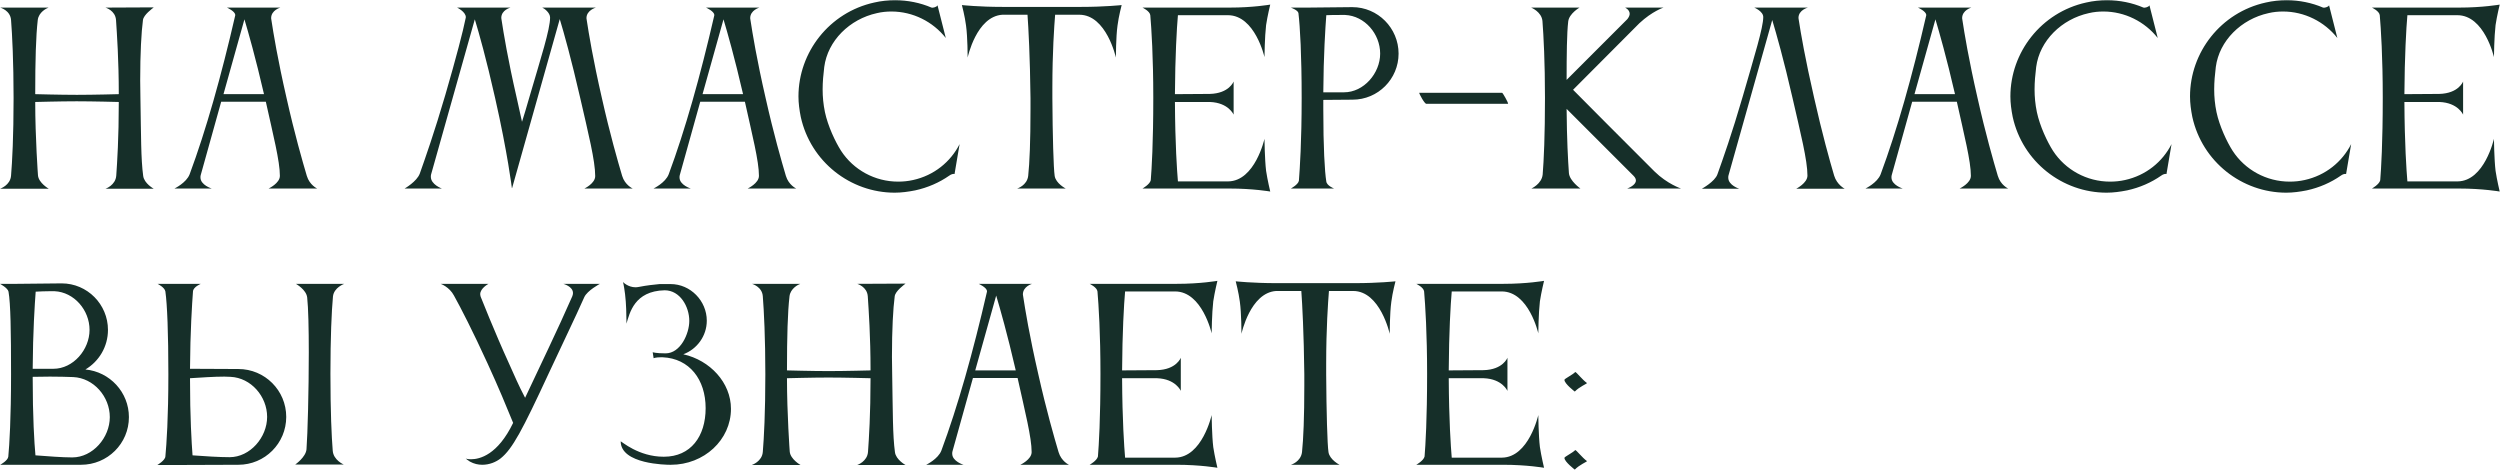 <?xml version="1.0" encoding="UTF-8"?> <svg xmlns="http://www.w3.org/2000/svg" width="1086" height="204" viewBox="0 0 1086 204" fill="none"><path d="M4.8 76.3C5.3 70.3 5.9 59.3 5.9 42.6C5.9 26.9 5.3 15 4.8 8.7C4.5 4.5 0.1 3.3 0.1 3.3H21.1C20.2 3.6 16.8 5.3 16.4 8.7C15.6 15.6 15.3 26.2 15.3 40.9C15.9 40.9 25.8 41.2 33.4 41.2C40.9 41.2 51.3 40.9 51.6 40.9C51.6 26 50.8 14.8 50.4 8.7C50.1 4.5 45.8 3.3 45.8 3.3L66.8 3.2C66.2 3.7 62.4 6.4 62.1 8.7C61.4 14 60.9 23.1 60.9 35C60.9 37.4 61 40 61 42.6C61.3 59.2 61.2 69 62.2 76.4C62.6 79.7 66.8 82 66.8 82H45.8C45.8 82 50.2 80.5 50.5 76.3C50.9 70.5 51.6 60.1 51.6 44.3C51.5 44.3 40.3 44 33.3 44C26 44 15.9 44.3 15.3 44.3C15.3 59.9 16.5 76.2 16.5 76.2C16.8 79.5 21.2 82 21.2 82H7.45058e-08C7.45058e-08 82 4.5 80.5 4.8 76.3ZM97.081 40.9H114.681C110.981 24.9 107.881 14.1 106.181 8.4L97.081 40.9ZM75.781 81.9C75.781 81.9 80.981 79.4 82.381 75.7C89.481 56.6 96.081 33.2 102.181 6.7V6.5C102.181 4.9 98.581 3.3 98.581 3.3H121.781C121.781 3.3 117.781 4.4 117.781 7.9C117.781 8.1 117.881 8.3 117.881 8.6C118.781 14.5 120.581 25.6 124.481 42.6C127.981 58.2 131.381 70 133.281 76.4C134.481 80.4 137.781 81.9 137.781 81.9H116.681C116.681 81.9 121.581 79.6 121.581 76.4C121.581 70 118.681 58.7 115.481 44.2H96.081L87.181 76.1C87.081 76.4 87.081 76.8 87.081 77.1C87.081 80.4 91.981 81.9 91.981 81.9H75.781ZM224.458 42.5C225.258 46.1 226.058 49.9 226.758 52.9C227.758 49.8 228.758 46.4 229.758 42.9C235.058 24.8 238.958 12.8 238.958 7.6C238.958 5.5 236.358 3.6 235.558 3.3H258.858C258.858 3.3 254.758 4.4 254.758 7.9C254.758 8.1 254.858 8.3 254.858 8.6C255.758 14.5 257.558 25.6 261.458 42.6C264.958 58.2 268.358 70 270.258 76.4C271.458 80.4 274.858 81.9 274.858 81.9H253.858C253.858 81.9 258.558 79.7 258.558 76.5C258.558 69.8 255.558 57.9 252.058 42.6C248.158 25.6 244.958 14.2 243.158 8.3L222.458 81.7H222.358C222.358 81.7 220.558 66.7 215.058 42.5C211.258 25.6 208.058 14.3 206.258 8.4L187.258 75.8C187.158 76.2 187.158 76.5 187.158 76.8C187.158 80.2 191.958 81.9 191.958 81.9H175.758C175.758 81.9 181.058 78.9 182.358 75.4C184.558 69.2 188.758 57.3 193.458 41.2C198.258 24.7 201.158 13.5 202.258 8C202.258 7.8 202.358 7.7 202.358 7.5C202.358 5.1 198.558 3.3 198.558 3.3H221.758C221.758 3.3 217.758 4.3 217.758 7.8C217.758 8 217.858 8.2 217.858 8.5C218.758 14.4 220.558 25.5 224.458 42.5ZM305.187 40.9H322.787C319.087 24.9 315.987 14.1 314.287 8.4L305.187 40.9ZM283.887 81.9C283.887 81.9 289.087 79.4 290.487 75.7C297.587 56.6 304.187 33.2 310.287 6.7V6.5C310.287 4.9 306.687 3.3 306.687 3.3H329.887C329.887 3.3 325.887 4.4 325.887 7.9C325.887 8.1 325.987 8.3 325.987 8.6C326.887 14.5 328.687 25.6 332.587 42.6C336.087 58.2 339.487 70 341.387 76.4C342.587 80.4 345.887 81.9 345.887 81.9H324.787C324.787 81.9 329.687 79.6 329.687 76.4C329.687 70 326.787 58.7 323.587 44.2H304.187L295.287 76.1C295.187 76.4 295.187 76.8 295.187 77.1C295.187 80.4 300.087 81.9 300.087 81.9H283.887ZM358.052 29.1C357.652 32.4 357.352 35.6 357.352 38.8C357.352 42.1 357.652 45.3 358.352 48.7C359.652 54.8 362.852 61.6 365.352 65.5C370.752 73.8 380.052 78.9 390.152 78.9C392.252 78.9 394.452 78.7 396.652 78.2C405.752 76.2 412.952 70.3 416.852 62.6L414.652 75.6C414.152 75.4 413.152 75.7 412.352 76.3C408.052 79.3 403.052 81.5 397.552 82.7C394.552 83.3 391.552 83.7 388.652 83.7C369.452 83.7 352.152 70.3 347.852 50.8C347.252 47.8 346.852 44.8 346.852 41.9C346.852 22.7 360.252 5.4 379.752 1.1C382.752 0.4 385.852 0.1 388.852 0.1C394.352 0.1 399.752 1.2 404.652 3.3C405.052 3.5 406.952 3.1 407.252 2.3L410.852 16.5C405.252 9.4 396.552 5 387.252 5C385.152 5 383.052 5.2 380.952 5.7C369.052 8.3 359.552 17.7 358.052 29.1ZM469.548 3C479.948 3 487.248 2.2 487.248 2.2C487.248 2.2 485.948 7.1 485.448 11.1C484.748 16.1 484.748 25 484.748 25C484.748 25 480.648 6.4 468.848 6.4H458.348C457.948 11.4 457.148 22.7 457.148 38V42.6C457.248 58.9 457.648 73.1 458.148 76.4C458.648 79.7 462.948 81.9 462.948 81.9H441.848C441.848 81.9 446.148 80.6 446.648 76.4C447.248 70.8 447.648 61.3 447.648 47.5V42.6C447.448 24.7 446.748 11.9 446.348 6.4H435.448C424.148 7.1 420.348 25 420.348 25C420.348 25 420.348 16.1 419.648 11.1C419.148 7.1 417.848 2.2 417.848 2.2C417.848 2.2 425.148 3 435.548 3H469.548ZM499.889 78.3C500.289 73.4 500.989 62.1 500.989 42.4C500.989 24.9 500.189 12.3 499.689 6.6C499.489 4.8 496.289 3.3 496.289 3.3H534.089C544.389 3.3 551.789 2 551.789 2C551.789 2 550.589 6.9 549.989 10.9C549.389 16 549.289 24.8 549.289 24.8C549.289 24.8 545.189 6.6 533.389 6.6H511.689C511.189 12.2 510.489 24.4 510.389 40.9L525.489 40.8C533.989 40.6 535.889 35.4 535.889 35.4V49.8C535.889 49.8 533.689 44.6 525.589 44.3H510.389C510.489 62.8 511.289 74 511.689 78.8H533.489C545.189 78.7 549.289 60.3 549.289 60.3C549.289 60.3 549.389 69.2 549.989 74.2C550.589 78.2 551.789 83.2 551.789 83.2C551.789 83.2 544.389 81.9 534.089 81.9H496.289C496.289 81.9 499.489 80.1 499.889 78.3ZM587.542 43.3L574.842 43.4V47.4C574.842 64 575.442 74.5 576.142 78.8C576.342 80.7 579.542 81.9 579.542 81.9H560.742C560.742 81.9 563.942 80.2 564.242 78.5C564.642 73.3 565.442 61.6 565.442 42.6C565.442 23.8 564.742 11.6 564.042 5.7C563.842 4.4 560.742 3.3 560.742 3.3H568.042L587.442 3.1C598.542 3.1 607.542 12.2 607.542 23.3C607.542 34.3 598.642 43.3 587.542 43.3ZM584.342 6.5H582.042C580.142 6.5 578.042 6.5 576.142 6.6C575.742 12 574.942 24 574.842 40.1H583.842C592.442 40.1 599.542 31.8 599.542 23.3C599.542 14.7 592.842 6.9 584.342 6.5ZM655.104 45.1H619.604C618.804 45.1 616.504 40.8 616.504 40.3H652.504C652.804 40.3 655.104 44.4 655.104 45V45.1ZM681.237 9.3C680.637 14.3 680.537 24 680.537 34.7L706.937 8.3C707.637 7.4 707.937 6.6 707.937 6C707.937 4.2 705.937 3.3 705.937 3.3H722.637C722.637 3.3 717.837 4.8 712.137 10.1L683.337 39C683.337 39 709.837 65.7 718.737 74.5C724.237 79.9 730.237 81.9 730.237 81.9H706.837C706.837 81.9 710.637 80.6 710.637 78.4C710.637 77.8 710.337 77.1 709.637 76.4L680.537 47.3C680.637 60.4 681.137 69.6 681.537 75.2C681.837 78.6 686.537 81.9 686.537 81.9H665.237C665.237 81.9 669.737 79.9 670.137 75.8C670.637 69.7 671.137 58.8 671.137 42.5C671.137 27.1 670.537 15.5 670.037 9.1C669.637 5.1 665.137 3.3 665.137 3.3H686.137C686.137 3.3 681.637 5.9 681.237 9.3ZM796.758 76.3C797.958 80.3 801.358 82 801.358 82H780.258C780.258 82 785.158 79.5 785.158 76.3C785.158 69.6 782.158 57.8 778.658 42.5C774.858 25.9 771.658 14.7 769.858 8.7L750.858 76.2C750.758 76.5 750.758 76.9 750.758 77.2C750.758 80.5 755.558 82 755.558 82H739.258C739.258 82 744.958 78.9 746.058 75.7C748.358 69.3 752.458 57.7 756.958 42.2C762.158 24.2 765.958 12 765.958 7.4C765.958 4.9 762.058 3.3 762.058 3.3H785.358C785.358 3.3 781.258 4.3 781.258 7.8C781.258 8 781.358 8.2 781.358 8.5C782.258 14.4 784.158 25.5 788.058 42.5C791.558 58.1 794.858 69.9 796.758 76.3ZM831.652 40.9H849.252C845.552 24.9 842.452 14.1 840.752 8.4L831.652 40.9ZM810.352 81.9C810.352 81.9 815.552 79.4 816.952 75.7C824.052 56.6 830.652 33.2 836.752 6.7V6.5C836.752 4.9 833.152 3.3 833.152 3.3H856.352C856.352 3.3 852.352 4.4 852.352 7.9C852.352 8.1 852.452 8.3 852.452 8.6C853.352 14.5 855.152 25.6 859.052 42.6C862.552 58.2 865.952 70 867.852 76.4C869.052 80.4 872.352 81.9 872.352 81.9H851.252C851.252 81.9 856.152 79.6 856.152 76.4C856.152 70 853.252 58.7 850.052 44.2H830.652L821.752 76.1C821.652 76.4 821.652 76.8 821.652 77.1C821.652 80.4 826.552 81.9 826.552 81.9H810.352ZM884.516 29.1C884.116 32.4 883.816 35.6 883.816 38.8C883.816 42.1 884.116 45.3 884.816 48.7C886.116 54.8 889.316 61.6 891.816 65.5C897.216 73.8 906.516 78.9 916.616 78.9C918.716 78.9 920.916 78.7 923.116 78.2C932.216 76.2 939.416 70.3 943.316 62.6L941.116 75.6C940.616 75.4 939.616 75.7 938.816 76.3C934.516 79.3 929.516 81.5 924.016 82.7C921.016 83.3 918.016 83.7 915.116 83.7C895.916 83.7 878.616 70.3 874.316 50.8C873.716 47.8 873.316 44.8 873.316 41.9C873.316 22.7 886.716 5.4 906.216 1.1C909.216 0.4 912.316 0.1 915.316 0.1C920.816 0.1 926.216 1.2 931.116 3.3C931.516 3.5 933.416 3.1 933.716 2.3L937.316 16.5C931.716 9.4 923.016 5 913.716 5C911.616 5 909.516 5.2 907.416 5.7C895.516 8.3 886.016 17.7 884.516 29.1ZM962.544 29.1C962.144 32.4 961.844 35.6 961.844 38.8C961.844 42.1 962.144 45.3 962.844 48.7C964.144 54.8 967.344 61.6 969.844 65.5C975.244 73.8 984.544 78.9 994.644 78.9C996.744 78.9 998.944 78.7 1001.14 78.2C1010.24 76.2 1017.44 70.3 1021.34 62.6L1019.14 75.6C1018.64 75.4 1017.64 75.7 1016.84 76.3C1012.54 79.3 1007.54 81.5 1002.04 82.7C999.044 83.3 996.044 83.7 993.144 83.7C973.944 83.7 956.644 70.3 952.344 50.8C951.744 47.8 951.344 44.8 951.344 41.9C951.344 22.7 964.744 5.4 984.244 1.1C987.244 0.4 990.344 0.1 993.344 0.1C998.844 0.1 1004.24 1.2 1009.14 3.3C1009.54 3.5 1011.44 3.1 1011.74 2.3L1015.34 16.5C1009.74 9.4 1001.04 5 991.744 5C989.644 5 987.544 5.2 985.444 5.7C973.544 8.3 964.044 17.7 962.544 29.1ZM1033.97 78.3C1034.37 73.4 1035.07 62.1 1035.07 42.4C1035.07 24.9 1034.27 12.3 1033.77 6.6C1033.57 4.8 1030.37 3.3 1030.37 3.3H1068.17C1078.47 3.3 1085.87 2 1085.87 2C1085.87 2 1084.67 6.9 1084.07 10.9C1083.47 16 1083.37 24.8 1083.37 24.8C1083.37 24.8 1079.27 6.6 1067.47 6.6H1045.77C1045.27 12.2 1044.57 24.4 1044.47 40.9L1059.57 40.8C1068.07 40.6 1069.97 35.4 1069.97 35.4V49.8C1069.97 49.8 1067.77 44.6 1059.67 44.3H1044.47C1044.57 62.8 1045.37 74 1045.77 78.8H1067.57C1079.27 78.7 1083.37 60.3 1083.37 60.3C1083.37 60.3 1083.47 69.2 1084.07 74.2C1084.67 78.2 1085.87 83.2 1085.87 83.2C1085.87 83.2 1078.47 81.9 1068.17 81.9H1030.37C1030.37 81.9 1033.57 80.1 1033.97 78.3ZM3.7 126.7C3.4 125.1 7.45058e-08 123.3 7.45058e-08 123.3H7.3L26.8 123.1C37.9 123.1 46.9 132.2 46.9 143.3C46.9 150.6 43 157 37.1 160.5C47.7 161.5 56 170.4 56 181.2C56 192.7 46.7 201.9 35.2 201.9H0.1C0.1 201.9 3.4 200.1 3.6 198.4C4.1 193.1 4.8 181.6 4.8 162.7C4.8 143.9 4.6 131.8 3.7 126.7ZM47.7 181.2C47.7 172.3 40.7 164.2 31.8 163.8C29.1 163.7 25.4 163.6 21.7 163.6C19.1 163.6 16.5 163.7 14.2 163.7C14.2 181.3 14.9 192.4 15.4 197.8C20.7 198.2 27 198.7 31.4 198.7C40.3 198.7 47.7 190.1 47.7 181.2ZM23.7 126.5H21.6C19.6 126.5 17.5 126.6 15.5 126.7C15.1 132.1 14.3 144 14.2 160.2H23.2C31.8 160.2 38.9 151.9 38.9 143.3C38.9 134.7 32.2 126.9 23.7 126.5ZM71.839 198.3C72.339 193 73.139 181.5 73.139 162.6C73.139 144.9 72.639 132.2 71.839 126.6C71.539 124.8 68.439 123.3 68.439 123.3H87.239C87.239 123.3 84.039 124.6 83.839 126.5C83.439 131.9 82.639 143.9 82.539 160.2L103.539 160.3C115.039 160.3 124.339 169.6 124.339 181.1C124.339 192.6 115.039 201.9 103.539 201.9L76.339 202H68.339C68.339 202 71.739 200 71.839 198.3ZM100.139 163.7C99.339 163.7 98.439 163.6 97.439 163.6C93.039 163.6 87.239 164 82.539 164.3C82.539 181.5 83.239 192.4 83.639 197.8C88.939 198.2 95.339 198.6 99.739 198.6C108.639 198.6 116.039 190 116.039 181.1C116.039 172.2 109.039 164.1 100.139 163.7ZM144.539 195.8C144.839 199.9 149.339 201.8 149.339 201.8H128.239C128.239 201.8 132.839 198.6 133.139 195.2C133.639 188.7 134.139 169.6 134.139 153.1C134.139 142.9 133.939 133.7 133.439 129.2C133.039 125.8 128.539 123.3 128.539 123.3H149.539C149.539 123.3 145.039 124.9 144.639 128.8C144.039 135.2 143.539 146.8 143.539 162.4C143.539 178.7 144.039 189.7 144.539 195.8ZM202.306 199.2C202.306 199.2 203.106 199.5 204.606 199.5C208.406 199.5 216.206 197.6 222.906 183.7C219.806 176.1 216.706 168.6 211.806 157.9C205.306 143.7 200.206 133.8 197.206 128.4C195.206 124.6 191.406 123.3 191.406 123.3H212.206C212.206 123.3 208.606 125.2 208.606 127.8C208.606 128.1 208.706 128.5 208.806 128.9C208.806 128.9 214.806 144.1 221.106 157.9C223.606 163.4 225.106 167.1 228.106 172.8C233.806 160.6 242.506 142.7 248.606 128.7C248.806 128.2 248.906 127.7 248.906 127.3C248.906 124.4 244.706 123.3 244.706 123.3H260.606C260.606 123.3 255.106 126.2 253.806 129.1C249.306 139.2 245.606 146.6 238.406 162.1C226.906 186.9 222.606 195 217.506 199.1C215.506 200.7 212.606 201.9 209.506 201.9C207.706 201.9 205.906 201.5 204.106 200.5C203.406 200.1 202.306 199.2 202.306 199.2ZM296.829 153.9C308.429 156.5 317.529 166.2 317.529 177.6C317.529 191.1 305.829 201.9 291.429 201.9H291.029C289.629 201.9 269.629 201.7 269.629 191.7C269.929 191.7 277.429 198.4 288.229 198.4H288.429C300.029 198.4 306.529 189.6 306.529 177.3C306.529 164.9 299.529 155.7 287.829 155.2H287.129C284.829 155.2 283.929 155.6 283.929 155.6C283.929 155.6 283.529 153.2 283.529 153C283.529 153 284.829 153.5 289.129 153.5C295.629 153.5 299.429 144.9 299.429 139.4C299.429 133.2 295.429 126.1 288.729 126.1C275.529 126.4 273.529 136 272.129 140.6V139.6C272.129 137.3 272.029 131.7 271.529 127.8C271.029 123.8 270.629 122.5 270.629 122.5C270.629 122.5 272.729 124.8 276.129 124.8C276.629 124.8 277.129 124.7 277.729 124.6C280.729 124 284.229 123.6 286.529 123.4H286.629H287.829H288.329H288.429H291.329C299.929 123.4 307.029 130.7 307.029 139.3C307.029 146 302.729 151.7 296.829 153.9ZM331.363 196.3C331.863 190.3 332.463 179.3 332.463 162.6C332.463 146.9 331.863 135 331.363 128.7C331.063 124.5 326.663 123.3 326.663 123.3H347.663C346.763 123.6 343.363 125.3 342.963 128.7C342.163 135.6 341.863 146.2 341.863 160.9C342.463 160.9 352.363 161.2 359.963 161.2C367.463 161.2 377.863 160.9 378.163 160.9C378.163 146 377.363 134.8 376.963 128.7C376.662 124.5 372.363 123.3 372.363 123.3L393.363 123.2C392.763 123.7 388.963 126.4 388.663 128.7C387.963 134 387.463 143.1 387.463 155C387.463 157.4 387.563 160 387.563 162.6C387.863 179.2 387.763 189 388.763 196.4C389.163 199.7 393.363 202 393.363 202H372.363C372.363 202 376.763 200.5 377.063 196.3C377.463 190.5 378.163 180.1 378.163 164.3C378.062 164.3 366.863 164 359.863 164C352.563 164 342.463 164.3 341.863 164.3C341.863 179.9 343.063 196.2 343.063 196.2C343.363 199.5 347.763 202 347.763 202H326.563C326.563 202 331.063 200.5 331.363 196.3ZM423.644 160.9H441.244C437.544 144.9 434.444 134.1 432.744 128.4L423.644 160.9ZM402.344 201.9C402.344 201.9 407.544 199.4 408.944 195.7C416.044 176.6 422.644 153.2 428.744 126.7V126.5C428.744 124.9 425.144 123.3 425.144 123.3H448.344C448.344 123.3 444.344 124.4 444.344 127.9C444.344 128.1 444.444 128.3 444.444 128.6C445.344 134.5 447.144 145.6 451.044 162.6C454.544 178.2 457.944 190 459.844 196.4C461.044 200.4 464.344 201.9 464.344 201.9H443.244C443.244 201.9 448.144 199.6 448.144 196.4C448.144 190 445.244 178.7 442.044 164.2H422.644L413.744 196.1C413.644 196.4 413.644 196.8 413.644 197.1C413.644 200.4 418.544 201.9 418.544 201.9H402.344ZM476.94 198.3C477.34 193.4 478.04 182.1 478.04 162.4C478.04 144.9 477.24 132.3 476.74 126.6C476.54 124.8 473.34 123.3 473.34 123.3H511.14C521.44 123.3 528.84 122 528.84 122C528.84 122 527.64 126.9 527.04 130.9C526.44 136 526.34 144.8 526.34 144.8C526.34 144.8 522.24 126.6 510.44 126.6H488.74C488.24 132.2 487.54 144.4 487.44 160.9L502.54 160.8C511.04 160.6 512.94 155.4 512.94 155.4V169.8C512.94 169.8 510.74 164.6 502.64 164.3H487.44C487.54 182.8 488.34 194 488.74 198.8H510.54C522.24 198.7 526.34 180.3 526.34 180.3C526.34 180.3 526.44 189.2 527.04 194.2C527.64 198.2 528.84 203.2 528.84 203.2C528.84 203.2 521.44 201.9 511.14 201.9H473.34C473.34 201.9 476.54 200.1 476.94 198.3ZM588.493 123C598.893 123 606.193 122.2 606.193 122.2C606.193 122.2 604.893 127.1 604.393 131.1C603.693 136.1 603.693 145 603.693 145C603.693 145 599.593 126.4 587.793 126.4H577.293C576.893 131.4 576.093 142.7 576.093 158V162.6C576.193 178.9 576.593 193.1 577.093 196.4C577.593 199.7 581.893 201.9 581.893 201.9H560.793C560.793 201.9 565.093 200.6 565.593 196.4C566.193 190.8 566.593 181.3 566.593 167.5V162.6C566.393 144.7 565.693 131.9 565.293 126.4H554.393C543.093 127.1 539.293 145 539.293 145C539.293 145 539.293 136.1 538.593 131.1C538.093 127.1 536.793 122.2 536.793 122.2C536.793 122.2 544.093 123 554.493 123H588.493ZM618.834 198.3C619.234 193.4 619.934 182.1 619.934 162.4C619.934 144.9 619.134 132.3 618.634 126.6C618.434 124.8 615.234 123.3 615.234 123.3H653.034C663.334 123.3 670.734 122 670.734 122C670.734 122 669.534 126.9 668.934 130.9C668.334 136 668.234 144.8 668.234 144.8C668.234 144.8 664.134 126.6 652.334 126.6H630.634C630.134 132.2 629.434 144.4 629.334 160.9L644.434 160.8C652.934 160.6 654.834 155.4 654.834 155.4V169.8C654.834 169.8 652.634 164.6 644.534 164.3H629.334C629.434 182.8 630.234 194 630.634 198.8H652.434C664.134 198.7 668.234 180.3 668.234 180.3C668.234 180.3 668.334 189.2 668.934 194.2C669.534 198.2 670.734 203.2 670.734 203.2C670.734 203.2 663.334 201.9 653.034 201.9H615.234C615.234 201.9 618.434 200.1 618.834 198.3ZM679.588 198.9C679.588 198.4 683.188 196.7 684.288 195.5C684.788 195.5 687.288 198.8 689.387 200.3C689.387 200.6 686.088 201.9 684.088 204C684.088 204 679.588 200.6 679.588 198.9ZM679.588 165C679.588 164.5 683.188 162.8 684.288 161.6C684.788 161.6 687.288 164.9 689.387 166.4C689.387 166.7 686.088 168 684.088 170.1C684.088 170.1 679.588 166.7 679.588 165Z" fill="#162F29"></path></svg> 